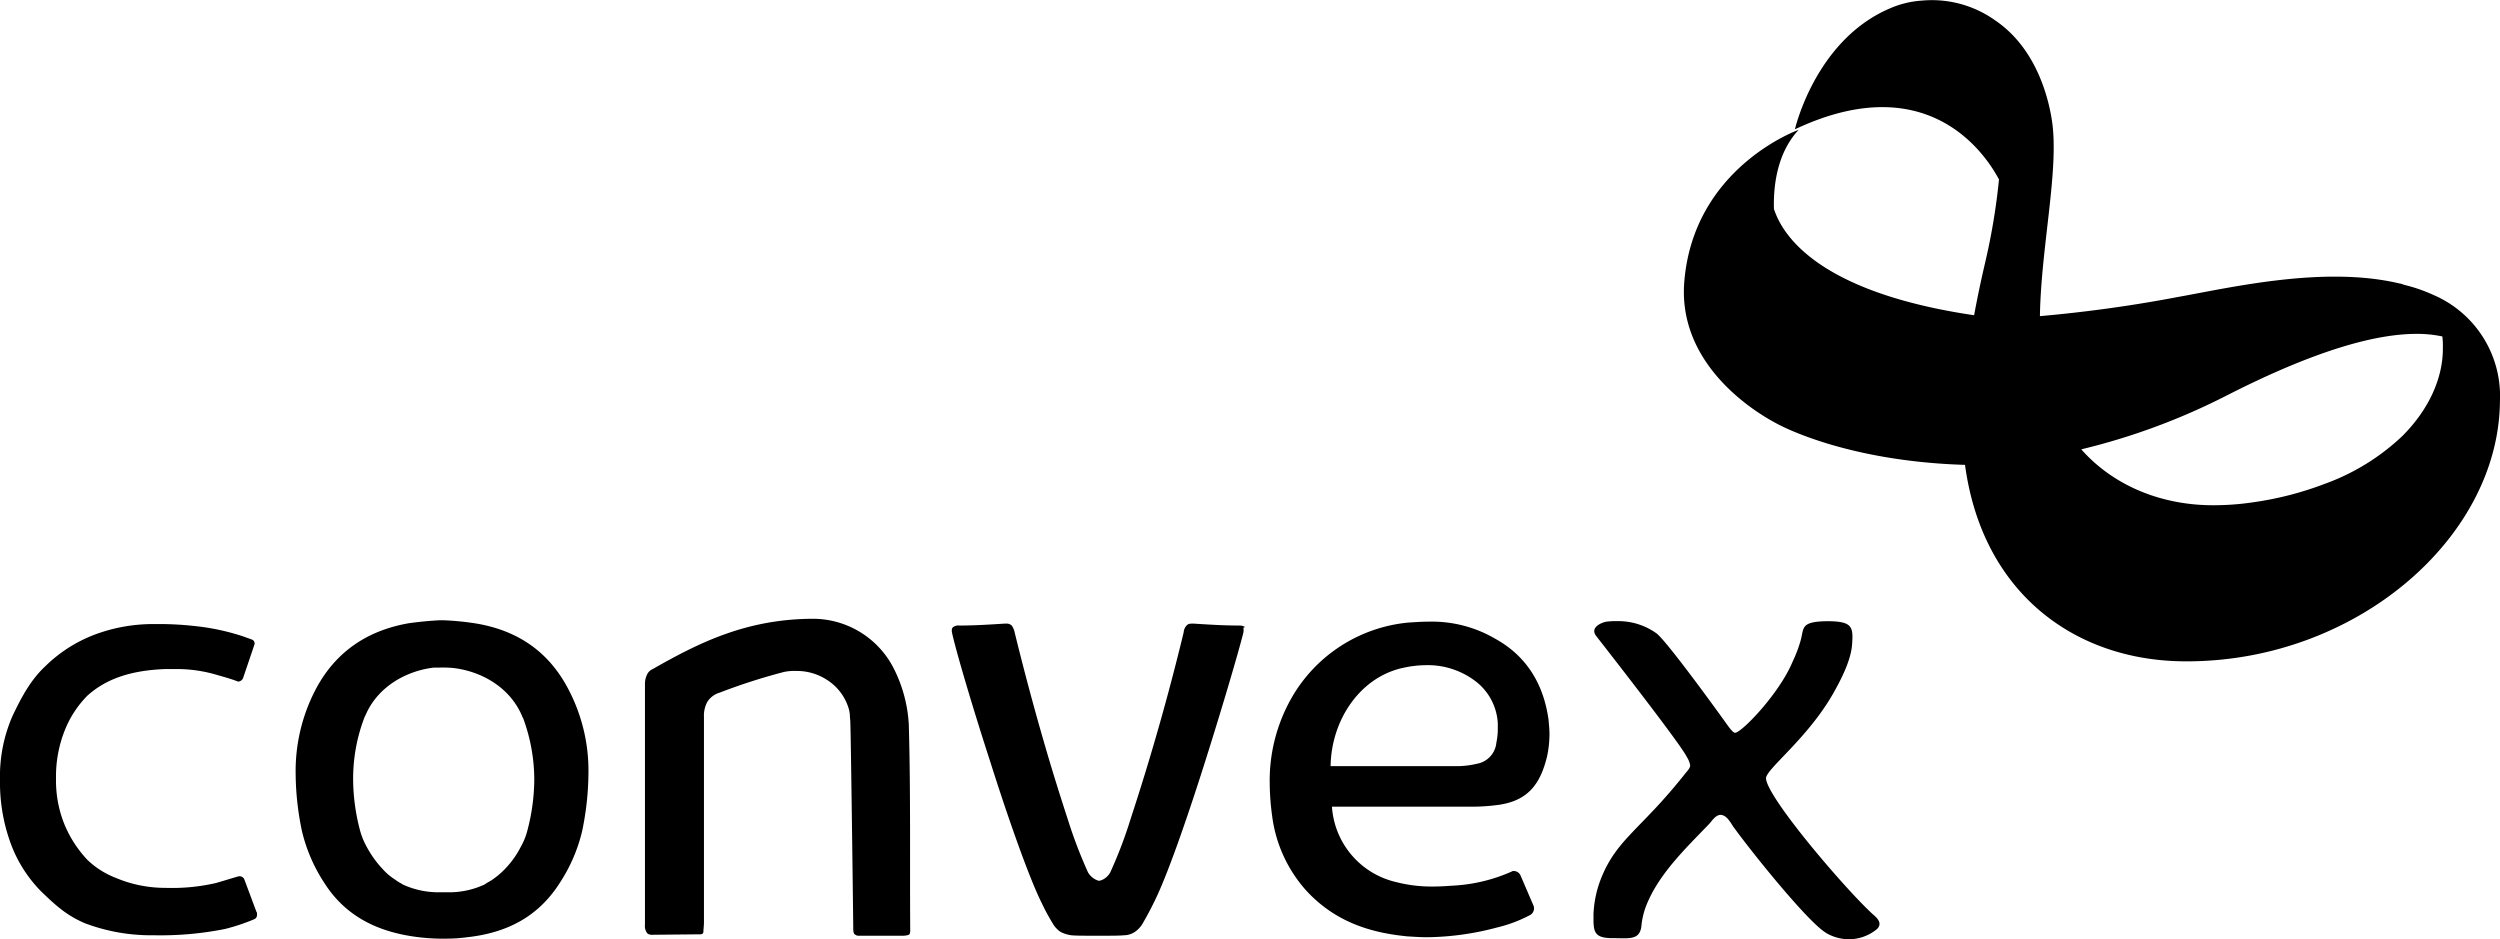<svg xmlns="http://www.w3.org/2000/svg" viewBox="0 0 444.1 166.85"><g><path d="M324.36 165.7c-3.18-1.88-13.13-14.24-16.48-18.88-.6-.94-1.2-1.97-2.15-2.06s-1.71 1.2-2.14 1.63c-4.12 4.3-8.93 8.84-11.16 14.5a13.61 13.61 0 0 0-.86 3.7c-.34 2.49-2.23 2.06-5.15 2.06-3.52 0-3.35-1.37-3.35-4.3a19.43 19.43 0 0 1 1.29-6.17c2.83-7.21 7.12-8.76 15.1-18.89.35-.42.78-.85.78-1.37a4.05 4.05 0 0 0-.6-1.46c-.94-2.14-16.14-21.54-16.14-21.54-1.11-1.55 1.2-2.4 1.9-2.49a12.72 12.72 0 0 1 1.8-.09 11.63 11.63 0 0 1 7.03 2.15c1.89 1.37 11.84 15.2 12.44 16.05.26.35 1.12 1.63 1.55 1.63 1.12 0 7.81-6.86 10.21-12.61a23.61 23.61 0 0 0 1.46-3.87c.6-2.23-.08-3.34 5.07-3.34 4.12.08 4.29 1.03 4.03 4.29-.17 1.97-1.12 4.63-3.26 8.4-4.55 8.08-11.93 13.49-12.02 15.2.09 3.44 14.94 20.69 19.31 24.46.26.26 1.72 1.46.1 2.58a7.87 7.87 0 0 1-4.67 1.57 8.1 8.1 0 0 1-4.1-1.14ZM78.7 166.75a37.04 37.04 0 0 1-4.3-.26c-7.12-.86-12.96-3.6-16.82-9.7a28.92 28.92 0 0 1-3.95-9.19 50.82 50.82 0 0 1-1.11-10.12 31.3 31.3 0 0 1 3.43-14.77c3.52-6.86 9.27-10.73 16.74-12.01 1.89-.26 3.7-.43 5.5-.52h.5a49.13 49.13 0 0 1 6.02.6c7.46 1.29 12.96 5.15 16.4 11.93a31.07 31.07 0 0 1 3.42 14.76 51.53 51.53 0 0 1-1.11 10.13 28.92 28.92 0 0 1-3.95 9.19c-3.86 6.09-9.44 8.92-16.48 9.7a27.88 27.88 0 0 1-3.78.25Zm-13.82-39.58c-.09.09-.09.17-.17.35a30.53 30.53 0 0 0-1.98 10.9 36.13 36.13 0 0 0 1.2 9 12.94 12.94 0 0 0 1.12 2.84 18.67 18.67 0 0 0 3 4.2 10.42 10.42 0 0 0 2.15 1.8 7.7 7.7 0 0 0 1.11.7l.26.17a15.1 15.1 0 0 0 6.7 1.37h1.11a14.87 14.87 0 0 0 6.7-1.38l.26-.17c.34-.25.77-.42 1.11-.68a14.05 14.05 0 0 0 2.15-1.8 16.3 16.3 0 0 0 3-4.21 11.41 11.41 0 0 0 1.11-2.83 36.13 36.13 0 0 0 1.2-9.01 31.67 31.67 0 0 0-1.97-10.82c-.09-.17-.17-.26-.17-.34-2.15-5.15-7.21-7.99-12.2-8.59a19.4 19.4 0 0 0-2.48-.08h-1.03c-4.97.6-10.04 3.44-12.18 8.58Zm184.88 39.14c-6.87-.69-12.79-2.83-17.6-7.98a24.46 24.46 0 0 1-6.18-13.4 45.68 45.68 0 0 1-.43-5.91 29.71 29.71 0 0 1 3.87-15.02 26.8 26.8 0 0 1 20.68-13.4c1.2-.08 2.49-.17 3.7-.17a22.27 22.27 0 0 1 11.75 3c5.67 3.1 8.67 8.16 9.53 14.42.08.86.17 1.8.17 2.66a19.65 19.65 0 0 1-.43 3.87c-1.2 4.89-3.35 7.8-8.5 8.58a35.78 35.78 0 0 1-5.24.34h-24.46v.18a14.75 14.75 0 0 0 11.42 13.22 25.06 25.06 0 0 0 6.7.78c1.29 0 2.49-.1 3.77-.18a29.29 29.29 0 0 0 10.05-2.49.64.64 0 0 1 .43-.08 1.32 1.32 0 0 1 1.11.77l2.32 5.4a1.08 1.08 0 0 1 .08.52 1.34 1.34 0 0 1-.68 1.12 24.7 24.7 0 0 1-5.93 2.23 49.94 49.94 0 0 1-12.36 1.72c-1.2 0-2.48-.09-3.77-.17Zm-.69-47.64c-7.72 1.8-12.53 9.44-12.7 17.26v.17h22.58a15.67 15.67 0 0 0 3.43-.43 4.2 4.2 0 0 0 3.44-3.78 11.7 11.7 0 0 0 .25-2.49v-.86a10.08 10.08 0 0 0-3.77-7.38 13.95 13.95 0 0 0-8.84-3 19.02 19.02 0 0 0-4.39.52Zm-55.19 47.55c-1.54 0-2.74 0-3.6-.08a6.1 6.1 0 0 1-1.89-.6 4.63 4.63 0 0 1-1.46-1.63 37.28 37.28 0 0 1-1.89-3.52c-2.23-4.46-5.92-14.94-9.1-24.98-3.26-10.04-6.1-19.74-6.78-22.83a2.14 2.14 0 0 1-.08-.69c0-.17.08-.25.08-.34l.18-.17a1.61 1.61 0 0 1 1.11-.26c2.66 0 5.32-.17 7.98-.34h.26a1.3 1.3 0 0 1 1.03.34 3.25 3.25 0 0 1 .52 1.2 481.4 481.4 0 0 0 5.4 20.17c1.29 4.46 2.75 9.1 4.04 13.05a83.2 83.2 0 0 0 3.6 9.44 3.37 3.37 0 0 0 1.8 1.46h.34a3.08 3.08 0 0 0 1.8-1.46 77.36 77.36 0 0 0 3.6-9.44 429.29 429.29 0 0 0 9.45-33.22 1.96 1.96 0 0 1 .51-1.2c.26-.26.43-.34 1.03-.34h.26c2.66.17 5.32.34 7.98.34a2.02 2.02 0 0 1 1.12.26l-.35.17c.09 0 .09.17.09.34a2.14 2.14 0 0 1-.09.7c-.77 3.08-3.6 12.78-6.78 22.82s-6.78 20.43-9.1 24.98a53.08 53.08 0 0 1-1.88 3.52 4.63 4.63 0 0 1-1.46 1.63 3.5 3.5 0 0 1-1.9.6c-.85.08-2.05.08-3.6.08Zm-41.11 0a1.48 1.48 0 0 1-.69-.08c-.08-.09-.17-.09-.25-.17-.18-.17-.26-.43-.26-1.03v-.09c0-1.2-.43-35.45-.52-36.48 0-.51-.08-.94-.08-1.28s-.09-.6-.09-.78a9.07 9.07 0 0 0-3.77-5.4 9.77 9.77 0 0 0-5.67-1.72 9.04 9.04 0 0 0-2.15.17 105.32 105.32 0 0 0-11.5 3.7 3.82 3.82 0 0 0-2.14 1.62 5.09 5.09 0 0 0-.6 2.66v36.48c0 .69-.09 1.2-.09 1.55a1.04 1.04 0 0 1-.09.43l-.08.08c-.09 0-.17.09-.35.09l-8.32.08a2.16 2.16 0 0 1-.86-.08 1.2 1.2 0 0 1-.34-.26 2.15 2.15 0 0 1-.35-1.46v-42.83a3.74 3.74 0 0 1 .35-1.54 2 2 0 0 1 1.03-1.03c8.15-4.64 16.65-8.93 28.58-8.93a16.12 16.12 0 0 1 14.33 9.01 25.06 25.06 0 0 1 2.58 9.79c.34 12.18.17 24.29.25 36.48 0 .25 0 .51-.08.6 0 .17-.09.17-.17.25a2.97 2.97 0 0 1-1.12.17Zm-137.5-2.14c-3.35-1.37-5.4-3.26-7.9-5.67a23.79 23.79 0 0 1-5.5-8.67A31.56 31.56 0 0 1 0 138.5a26.71 26.71 0 0 1 2.23-11.33c1.63-3.43 3.26-6.44 5.84-8.84a25.41 25.41 0 0 1 8.5-5.5 29.54 29.54 0 0 1 10.9-1.97 57.3 57.3 0 0 1 7.12.35 40.8 40.8 0 0 1 8.76 1.89c.42.17.94.34 1.37.5a.75.75 0 0 1 .51.78c0 .09-.08.17-.08.26l-1.98 5.84a1.03 1.03 0 0 1-.86.6c-.08 0-.17-.09-.25-.09-1.12-.43-2.4-.77-3.87-1.2a25.02 25.02 0 0 0-7.12-.94h-1.72c-6.44.25-10.64 1.88-13.82 4.72a18.38 18.38 0 0 0-4.03 6.18 22.19 22.19 0 0 0-1.55 8.58 20.74 20.74 0 0 0 1.55 8.24 20.8 20.8 0 0 0 4.03 6.18 15.04 15.04 0 0 0 4.98 3.17 22.48 22.48 0 0 0 8.84 1.8h.08a34.62 34.62 0 0 0 8.93-.86c1.46-.42 2.83-.85 4.04-1.2h.25a.92.92 0 0 1 .77.6l2.15 5.76c.09.08.09.17.09.51a.82.82 0 0 1-.52.77 35.89 35.89 0 0 1-5.15 1.72 58.48 58.48 0 0 1-12.7 1.12 33.3 33.3 0 0 1-12.01-2.06Zm373.2-46.6h-.17c-19.57 0-36.14-12.03-39.23-34.86v-.04c-21.87-.66-33.61-7.42-33.61-7.42-1.42-.78-17.58-9.19-16.26-25.15 1.68-20.35 20.32-26.95 20.32-26.95-3.11 3.31-4.55 8.27-4.4 14.04 1.56 4.86 8.11 14.85 35.56 18.9a206.9 206.9 0 0 1 1.9-9.09 114.1 114.1 0 0 0 2.5-14.84l.02-.2c-1.25-2.24-11.07-20.77-36.25-8.9 0 0 3.6-15.8 16.83-21.46a16.91 16.91 0 0 1 5.7-1.4 19.36 19.36 0 0 1 13.1 3.55c7.3 4.98 9.44 13.82 10.04 17.85 1.28 8.64-1.95 22.32-2.15 34.65a247.03 247.03 0 0 0 24.5-3.4c9.61-1.72 26.06-5.58 39.39-2.4h.08c.26.07.51.15.75.24a28.82 28.82 0 0 1 5.24 1.82 19.53 19.53 0 0 1 11.76 18.8c-.17 24.33-25.56 46.26-55.62 46.26Zm7.23-47.3a116.58 116.58 0 0 1-25.98 9.64l.12.14c5.93 6.61 14.6 9.87 23.6 9.79a47.7 47.7 0 0 0 6.78-.52 58.37 58.37 0 0 0 12.7-3.26 39.6 39.6 0 0 0 13.82-8.5c5.07-5.06 7.3-10.81 7.21-15.8a12.6 12.6 0 0 0-.08-1.8v-.1a21.37 21.37 0 0 0-4.62-.46c-7.34 0-18.05 2.98-33.55 10.87Z" fill="#000000"/></g></svg>
